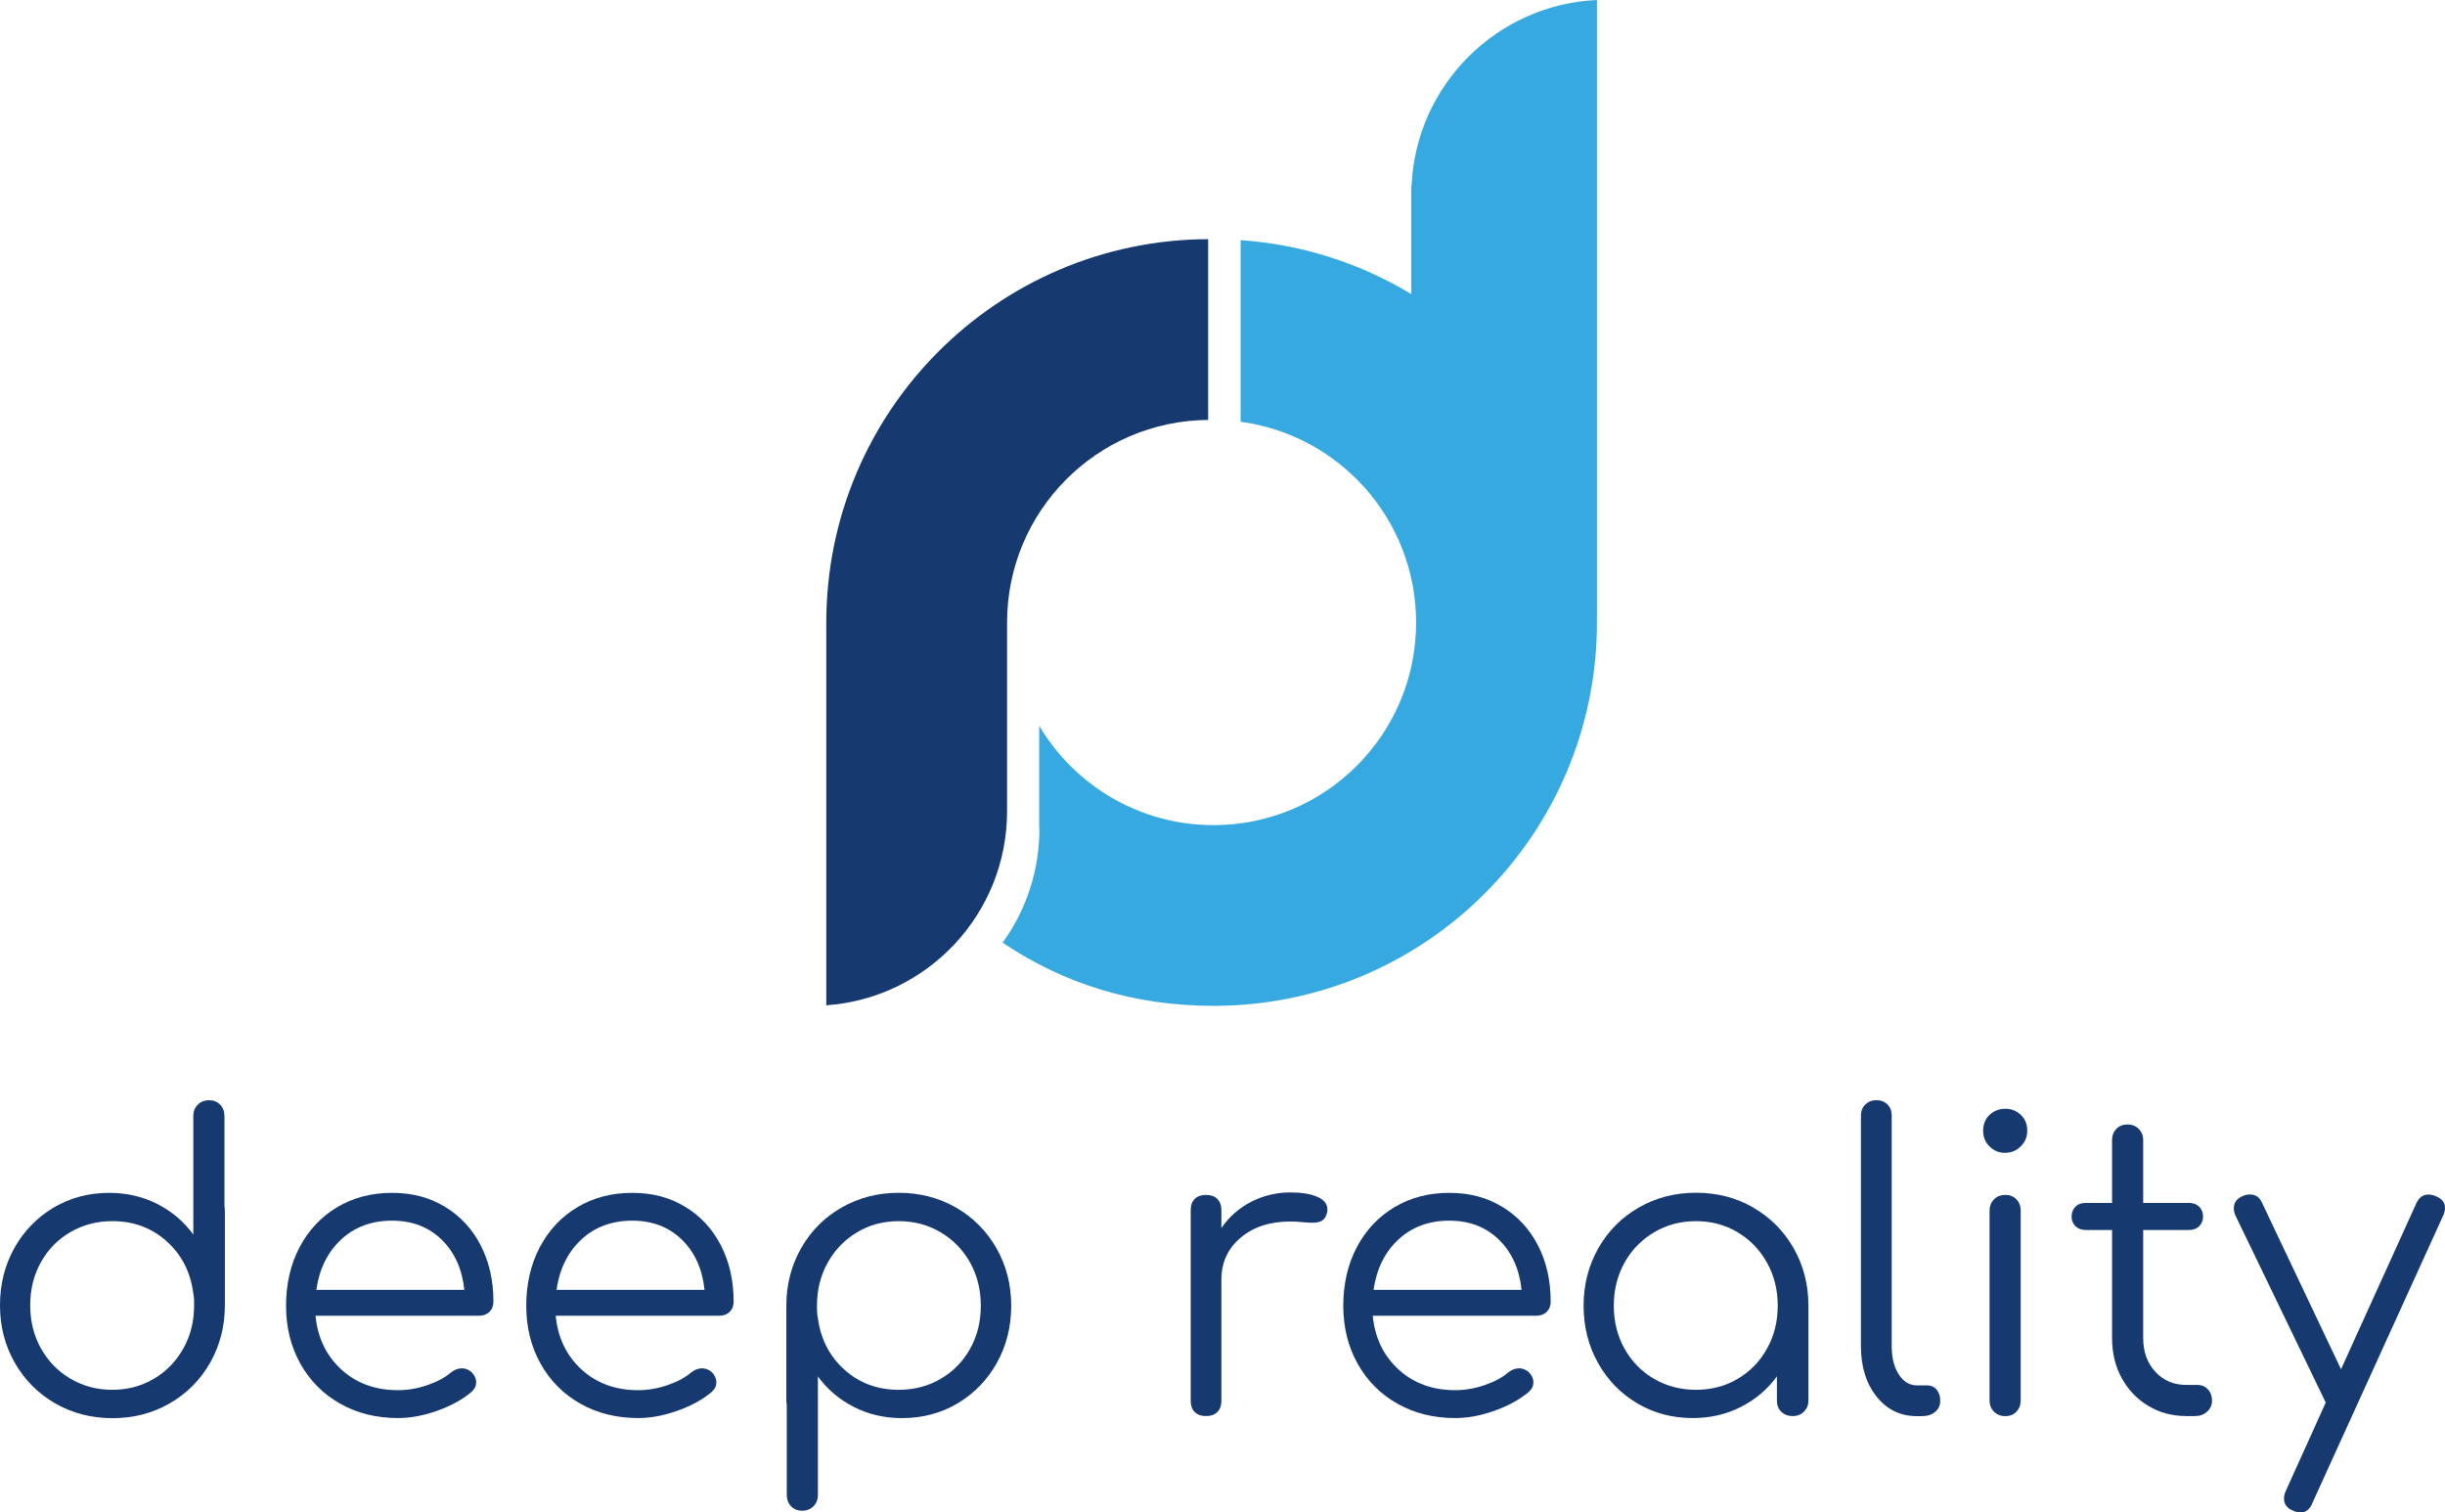 <svg xmlns="http://www.w3.org/2000/svg" id="Livello_1" data-name="Livello 1" viewBox="0 0 395.76 244.8"><defs><style>      .cls-1 {        fill: #163970;      }      .cls-2 {        fill: #36a9e1;      }    </style></defs><g><g><path class="cls-2" d="m228.48,29.98h-.04v17.62c-8.17-4.93-17.57-8.03-27.63-8.73v29.4c16.04,2.14,28.41,15.88,28.41,32.5,0,18.11-14.68,32.79-32.79,32.79-12.01,0-22.51-6.46-28.22-16.08v16.66h.04c0,6.89-2.21,13.26-5.96,18.44,9.9,6.68,21.3,10.23,34.15,10.23,34.27,0,62.05-27.78,62.05-62.05,0-.32,0-.64-.01-.96h.01s0-36.88,0-36.88V0c-16.22.74-29.25,13.76-30,29.98Z"></path><polygon class="cls-2" points="168.2 117.47 168.2 117.47 168.2 117.47 168.2 117.47"></polygon></g><path class="cls-1" d="m195.56,39.4v28.45s0,.12,0,.12c-18,.13-32.55,14.76-32.55,32.79v30.55c0,16.64-12.91,30.26-29.26,31.41v-61.96c0-34.19,27.65-61.92,61.81-62.05v.69Z"></path></g><g><path class="cls-1" d="m36.4,195.89v15.39c0,3.4-.8,6.5-2.39,9.3-1.59,2.79-3.78,4.99-6.55,6.58-2.77,1.59-5.86,2.39-9.26,2.39s-6.49-.8-9.26-2.39c-2.77-1.59-4.95-3.79-6.55-6.58-1.59-2.79-2.39-5.89-2.39-9.3s.77-6.49,2.32-9.26c1.55-2.77,3.67-4.95,6.35-6.55,2.68-1.59,5.68-2.39,9-2.39,2.84,0,5.43.6,7.79,1.8,2.36,1.2,4.3,2.85,5.83,4.94v-19.18c0-.74.24-1.35.72-1.83.48-.48,1.09-.72,1.83-.72s1.34.24,1.8.72c.46.48.69,1.09.69,1.83v14.67c.04.13.07.33.07.59Zm-11.46,27.27c2.01-1.2,3.59-2.84,4.75-4.91,1.16-2.07,1.73-4.4,1.73-6.97,0-.74-.02-1.29-.07-1.64-.04-.09-.07-.2-.07-.33-.44-3.4-1.87-6.2-4.29-8.38s-5.36-3.27-8.81-3.27c-2.49,0-4.75.59-6.78,1.77-2.03,1.18-3.62,2.8-4.78,4.88-1.16,2.07-1.73,4.4-1.73,6.97s.58,4.9,1.73,6.97c1.16,2.07,2.75,3.71,4.78,4.91,2.03,1.2,4.29,1.8,6.78,1.8s4.74-.6,6.74-1.8Z"></path><path class="cls-1" d="m72.02,195.33c2.49,1.51,4.42,3.59,5.79,6.25,1.37,2.66,2.06,5.7,2.06,9.1,0,.7-.22,1.25-.65,1.67-.44.42-1,.62-1.7.62h-26.45c.35,3.58,1.75,6.48,4.19,8.71,2.44,2.23,5.5,3.34,9.17,3.34,1.57,0,3.15-.27,4.75-.82,1.59-.54,2.87-1.23,3.83-2.06.57-.44,1.16-.66,1.77-.66.48,0,.96.17,1.44.52.57.52.85,1.11.85,1.77,0,.57-.24,1.07-.72,1.51-1.44,1.22-3.27,2.24-5.5,3.04s-4.36,1.21-6.42,1.21c-3.49,0-6.61-.77-9.36-2.32-2.75-1.55-4.9-3.71-6.45-6.48-1.55-2.77-2.32-5.9-2.32-9.39s.73-6.69,2.19-9.46c1.46-2.77,3.49-4.93,6.09-6.48,2.6-1.55,5.55-2.32,8.87-2.32s6.09.75,8.58,2.26Zm-16.83,5.33c-2.18,2.05-3.51,4.76-3.99,8.12h23.96c-.35-3.36-1.57-6.07-3.67-8.12-2.1-2.05-4.78-3.08-8.05-3.08s-6.07,1.03-8.25,3.08Z"></path><path class="cls-1" d="m110.9,195.33c2.49,1.51,4.42,3.59,5.79,6.25,1.37,2.66,2.06,5.7,2.06,9.1,0,.7-.22,1.25-.65,1.67-.44.42-1,.62-1.7.62h-26.45c.35,3.58,1.75,6.48,4.19,8.71,2.44,2.23,5.5,3.34,9.17,3.34,1.57,0,3.15-.27,4.75-.82,1.59-.54,2.87-1.23,3.83-2.06.57-.44,1.16-.66,1.77-.66.48,0,.96.17,1.44.52.57.52.85,1.11.85,1.77,0,.57-.24,1.07-.72,1.51-1.44,1.22-3.27,2.24-5.5,3.04s-4.36,1.21-6.42,1.21c-3.49,0-6.61-.77-9.36-2.32-2.75-1.55-4.9-3.71-6.45-6.48-1.55-2.77-2.32-5.9-2.32-9.39s.73-6.69,2.19-9.46c1.46-2.77,3.49-4.93,6.09-6.48,2.6-1.55,5.55-2.32,8.87-2.32s6.09.75,8.58,2.26Zm-16.83,5.33c-2.18,2.05-3.51,4.76-3.99,8.12h23.96c-.35-3.36-1.57-6.07-3.67-8.12-2.1-2.05-4.78-3.08-8.05-3.08s-6.07,1.03-8.25,3.08Z"></path><path class="cls-1" d="m154.74,195.46c2.77,1.59,4.95,3.79,6.55,6.58,1.59,2.79,2.39,5.89,2.39,9.3s-.78,6.49-2.32,9.26c-1.55,2.77-3.67,4.95-6.35,6.55-2.68,1.59-5.69,2.39-9,2.39-2.84,0-5.43-.6-7.79-1.8s-4.3-2.85-5.83-4.94v19.18c0,.74-.24,1.35-.72,1.83-.48.48-1.09.72-1.83.72s-1.34-.24-1.8-.72c-.46-.48-.69-1.09-.69-1.83v-14.67c-.04-.13-.07-.33-.07-.59v-15.38c0-3.4.8-6.5,2.39-9.3,1.59-2.79,3.77-4.99,6.55-6.58,2.77-1.59,5.86-2.39,9.26-2.39s6.49.8,9.26,2.39Zm-2.49,27.73c2.03-1.18,3.62-2.8,4.78-4.88,1.16-2.07,1.73-4.4,1.73-6.97s-.58-4.9-1.73-6.97c-1.16-2.07-2.75-3.71-4.78-4.91-2.03-1.2-4.29-1.8-6.78-1.8s-4.74.6-6.74,1.8c-2.01,1.2-3.59,2.84-4.75,4.91-1.16,2.07-1.74,4.4-1.74,6.97,0,.74.02,1.29.07,1.64.04.09.07.2.07.33.44,3.4,1.87,6.2,4.29,8.38,2.42,2.18,5.36,3.27,8.81,3.27,2.49,0,4.75-.59,6.78-1.77Z"></path><path class="cls-1" d="m213.26,193.73c1.07.48,1.6,1.16,1.6,2.03,0,.26-.02.46-.07.59-.17.61-.45,1.03-.82,1.24-.37.22-.88.33-1.54.33-.39,0-1.07-.04-2.03-.13-.35-.04-.88-.07-1.57-.07-3.27,0-5.95.87-8.02,2.62-2.07,1.75-3.11,4.02-3.11,6.81v19.58c0,.79-.22,1.4-.66,1.83-.44.44-1.05.65-1.83.65s-1.4-.22-1.83-.65c-.44-.44-.65-1.05-.65-1.83v-30.84c0-.79.22-1.4.65-1.83.44-.44,1.05-.65,1.83-.65s1.4.22,1.83.65c.44.44.66,1.05.66,1.83v2.88c1.26-1.83,2.88-3.25,4.84-4.25s4.08-1.51,6.35-1.51c1.83,0,3.28.24,4.35.72Z"></path><path class="cls-1" d="m243.15,195.33c2.49,1.51,4.42,3.59,5.79,6.25,1.38,2.66,2.06,5.7,2.06,9.1,0,.7-.22,1.25-.65,1.67-.44.42-1,.62-1.7.62h-26.45c.35,3.58,1.75,6.48,4.19,8.71,2.44,2.23,5.5,3.34,9.17,3.34,1.57,0,3.15-.27,4.75-.82,1.59-.54,2.87-1.23,3.83-2.06.57-.44,1.16-.66,1.77-.66.48,0,.96.17,1.44.52.57.52.85,1.11.85,1.77,0,.57-.24,1.07-.72,1.51-1.44,1.22-3.27,2.24-5.5,3.04-2.23.81-4.37,1.21-6.42,1.21-3.49,0-6.61-.77-9.36-2.32-2.75-1.55-4.9-3.71-6.45-6.48-1.55-2.77-2.32-5.9-2.32-9.39s.73-6.69,2.19-9.46c1.46-2.77,3.49-4.93,6.09-6.48,2.6-1.55,5.55-2.32,8.87-2.32s6.09.75,8.58,2.26Zm-16.83,5.33c-2.18,2.05-3.51,4.76-3.99,8.12h23.96c-.35-3.36-1.57-6.07-3.67-8.12-2.09-2.05-4.78-3.08-8.05-3.08s-6.07,1.03-8.25,3.08Z"></path><path class="cls-1" d="m283.78,195.46c2.77,1.59,4.95,3.79,6.55,6.58,1.59,2.79,2.39,5.89,2.39,9.3v15.38c0,.7-.24,1.29-.72,1.77s-1.09.72-1.83.72-1.35-.23-1.83-.69c-.48-.46-.72-1.06-.72-1.8v-3.93c-1.53,2.09-3.47,3.74-5.83,4.94-2.36,1.2-4.95,1.8-7.79,1.8-3.32,0-6.32-.8-9-2.39-2.68-1.59-4.8-3.77-6.35-6.55-1.55-2.77-2.32-5.86-2.32-9.26s.8-6.5,2.39-9.3c1.59-2.79,3.78-4.99,6.55-6.58,2.77-1.59,5.86-2.39,9.26-2.39s6.49.8,9.26,2.39Zm-2.52,27.73c2.01-1.18,3.59-2.8,4.75-4.88,1.16-2.07,1.74-4.4,1.74-6.97s-.58-4.9-1.74-6.97c-1.16-2.07-2.74-3.71-4.75-4.91-2.01-1.2-4.26-1.8-6.74-1.8s-4.75.6-6.78,1.8c-2.03,1.2-3.62,2.84-4.78,4.91-1.16,2.07-1.74,4.4-1.74,6.97s.58,4.9,1.74,6.97c1.16,2.07,2.75,3.7,4.78,4.88,2.03,1.18,4.29,1.77,6.78,1.77s4.74-.59,6.74-1.77Z"></path><path class="cls-1" d="m303.74,226.04c-1.68-2.12-2.52-4.83-2.52-8.15v-37.32c0-.74.24-1.34.72-1.8.48-.46,1.07-.69,1.77-.69.74,0,1.34.23,1.8.69.46.46.69,1.06.69,1.8v37.32c0,1.88.38,3.4,1.15,4.58.76,1.18,1.74,1.77,2.91,1.77h1.64c.66,0,1.18.23,1.57.69.39.46.59,1.06.59,1.8s-.27,1.34-.82,1.8c-.55.46-1.26.69-2.13.69h-.85c-2.66,0-4.83-1.06-6.51-3.17Z"></path><path class="cls-1" d="m322.01,185.55c-.68-.7-1.01-1.55-1.01-2.55s.35-1.9,1.05-2.55,1.55-.98,2.55-.98,1.79.33,2.49.98,1.05,1.51,1.05,2.55-.35,1.86-1.05,2.55c-.7.7-1.55,1.05-2.55,1.05s-1.84-.35-2.52-1.05Zm.75,42.95c-.48-.48-.72-1.09-.72-1.83v-30.71c0-.74.24-1.35.72-1.83s1.09-.72,1.83-.72,1.34.24,1.8.72c.46.48.69,1.09.69,1.83v30.71c0,.74-.23,1.35-.69,1.83-.46.48-1.06.72-1.8.72s-1.35-.24-1.83-.72Z"></path><path class="cls-1" d="m357.39,224.89c.44.48.66,1.09.66,1.83,0,.7-.26,1.29-.79,1.77-.52.48-1.18.72-1.96.72h-1.38c-2.31,0-4.39-.56-6.22-1.67-1.83-1.11-3.26-2.62-4.29-4.52s-1.54-4.05-1.54-6.45v-17.48h-4.26c-.7,0-1.25-.21-1.67-.62-.42-.42-.62-.93-.62-1.54,0-.65.21-1.19.62-1.6.41-.42.97-.62,1.67-.62h4.26v-10.15c0-.74.23-1.35.69-1.83.46-.48,1.06-.72,1.8-.72s1.35.24,1.83.72c.48.48.72,1.09.72,1.83v10.15h7.4c.7,0,1.25.21,1.67.62.41.42.62.95.62,1.6,0,.61-.21,1.12-.62,1.54-.42.42-.97.62-1.67.62h-7.4v17.48c0,2.23.65,4.05,1.96,5.47,1.31,1.42,2.99,2.13,5.04,2.13h1.77c.7,0,1.27.24,1.7.72Z"></path><path class="cls-1" d="m395.76,195.5c0,.39-.09.79-.26,1.18l-21.21,46.61c-.39,1-1.03,1.51-1.9,1.51-.44,0-.83-.09-1.18-.26-1-.39-1.51-1.05-1.51-1.96,0-.39.09-.79.26-1.18l6.48-14.34v-.07l-14.6-30.25c-.17-.35-.26-.74-.26-1.18,0-.92.48-1.57,1.44-1.96.35-.17.74-.26,1.18-.26.92,0,1.57.46,1.96,1.38l12.77,26.91,12.18-26.84c.44-.96,1.09-1.44,1.96-1.44.39,0,.79.09,1.18.26,1,.39,1.51,1.03,1.51,1.9Z"></path></g></svg>